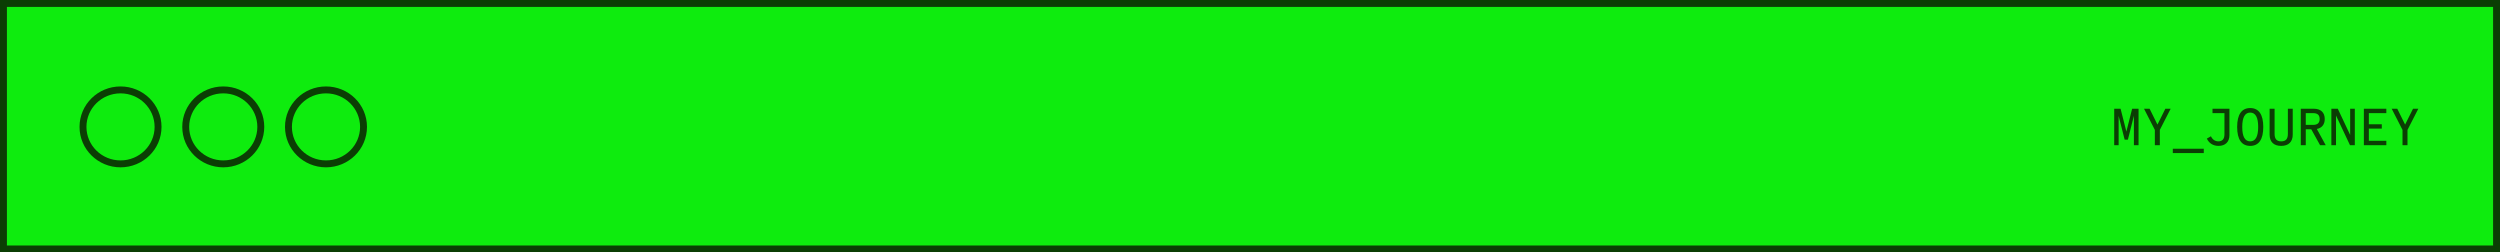<svg width="723" height="73" viewBox="0 0 723 73" fill="none" xmlns="http://www.w3.org/2000/svg">
<rect x="1" y="1" width="721" height="71" fill="#0EEC0E"/>
<rect x="1" y="1" width="721" height="71" stroke="#0B3E04" stroke-width="2"/>
<path d="M34.855 47.391C40.851 47.391 45.711 42.602 45.711 36.696C45.711 30.788 40.851 26 34.855 26C28.86 26 24 30.788 24 36.696C24 42.602 28.86 47.391 34.855 47.391Z" stroke="#0B3E04" stroke-width="2" stroke-miterlimit="10"/>
<path d="M64.567 47.391C70.562 47.391 75.422 42.602 75.422 36.696C75.422 30.788 70.562 26 64.567 26C58.571 26 53.711 30.788 53.711 36.696C53.711 42.602 58.571 47.391 64.567 47.391Z" stroke="#0B3E04" stroke-width="2" stroke-miterlimit="10"/>
<path d="M94.278 47.391C100.273 47.391 105.133 42.602 105.133 36.696C105.133 30.788 100.273 26 94.278 26C88.283 26 83.422 30.788 83.422 36.696C83.422 42.602 88.283 47.391 94.278 47.391Z" stroke="#0B3E04" stroke-width="2" stroke-miterlimit="10"/>
<path d="M618.469 31.44V42H617.125V33.472L615.381 40.4H614.453L612.709 33.52V42H611.429V31.44H613.269L614.949 38.048L616.613 31.44H618.469ZM627.758 31.44L624.622 37.568V42H623.182V37.568L620.046 31.44H621.662L623.934 36.032L626.222 31.44H627.758ZM628.375 44.272V43.008H637.335V44.272H628.375ZM644.752 31.44V39.088C644.752 41.024 643.568 42.192 641.6 42.192C640.016 42.192 638.832 41.408 638.224 40.08L639.408 39.408C639.808 40.32 640.576 40.88 641.568 40.88C642.704 40.88 643.312 40.176 643.312 38.864V32.72H639.856V31.44H644.752ZM650.761 42.192C648.281 42.192 646.985 40.336 646.985 36.72C646.985 33.104 648.281 31.248 650.761 31.248C653.241 31.248 654.537 33.104 654.537 36.72C654.537 40.336 653.241 42.192 650.761 42.192ZM650.761 40.88C652.297 40.88 653.065 39.488 653.065 36.72C653.065 33.952 652.297 32.56 650.761 32.56C649.225 32.56 648.457 33.952 648.457 36.72C648.457 39.488 649.225 40.88 650.761 40.88ZM659.714 42.192C657.57 42.192 656.37 41.024 656.37 38.912V31.44H657.81V38.736C657.81 40.192 658.434 40.88 659.73 40.88C661.042 40.88 661.65 40.192 661.65 38.736V31.44H663.058V38.912C663.058 41.024 661.858 42.192 659.714 42.192ZM672.604 42H670.972L668.411 37.376H666.828V42H665.388V31.44H669.1C671.164 31.44 672.316 32.512 672.316 34.416C672.316 36 671.5 37.008 670.028 37.296L672.604 42ZM666.828 32.72V36.112H668.988C670.188 36.112 670.844 35.568 670.844 34.416C670.844 33.248 670.188 32.72 668.988 32.72H666.828ZM679.669 31.44H681.013V42H679.621L675.573 33.408V42H674.229V31.44H676.085L679.669 39.04V31.44ZM690.126 32.72H685.07V35.936H688.814V37.2H685.07V40.72H690.126V42H683.63V31.44H690.126V32.72ZM699.383 31.44L696.247 37.568V42H694.807V37.568L691.671 31.44H693.287L695.559 36.032L697.847 31.44H699.383Z" fill="#0B3E04"/>
</svg>
